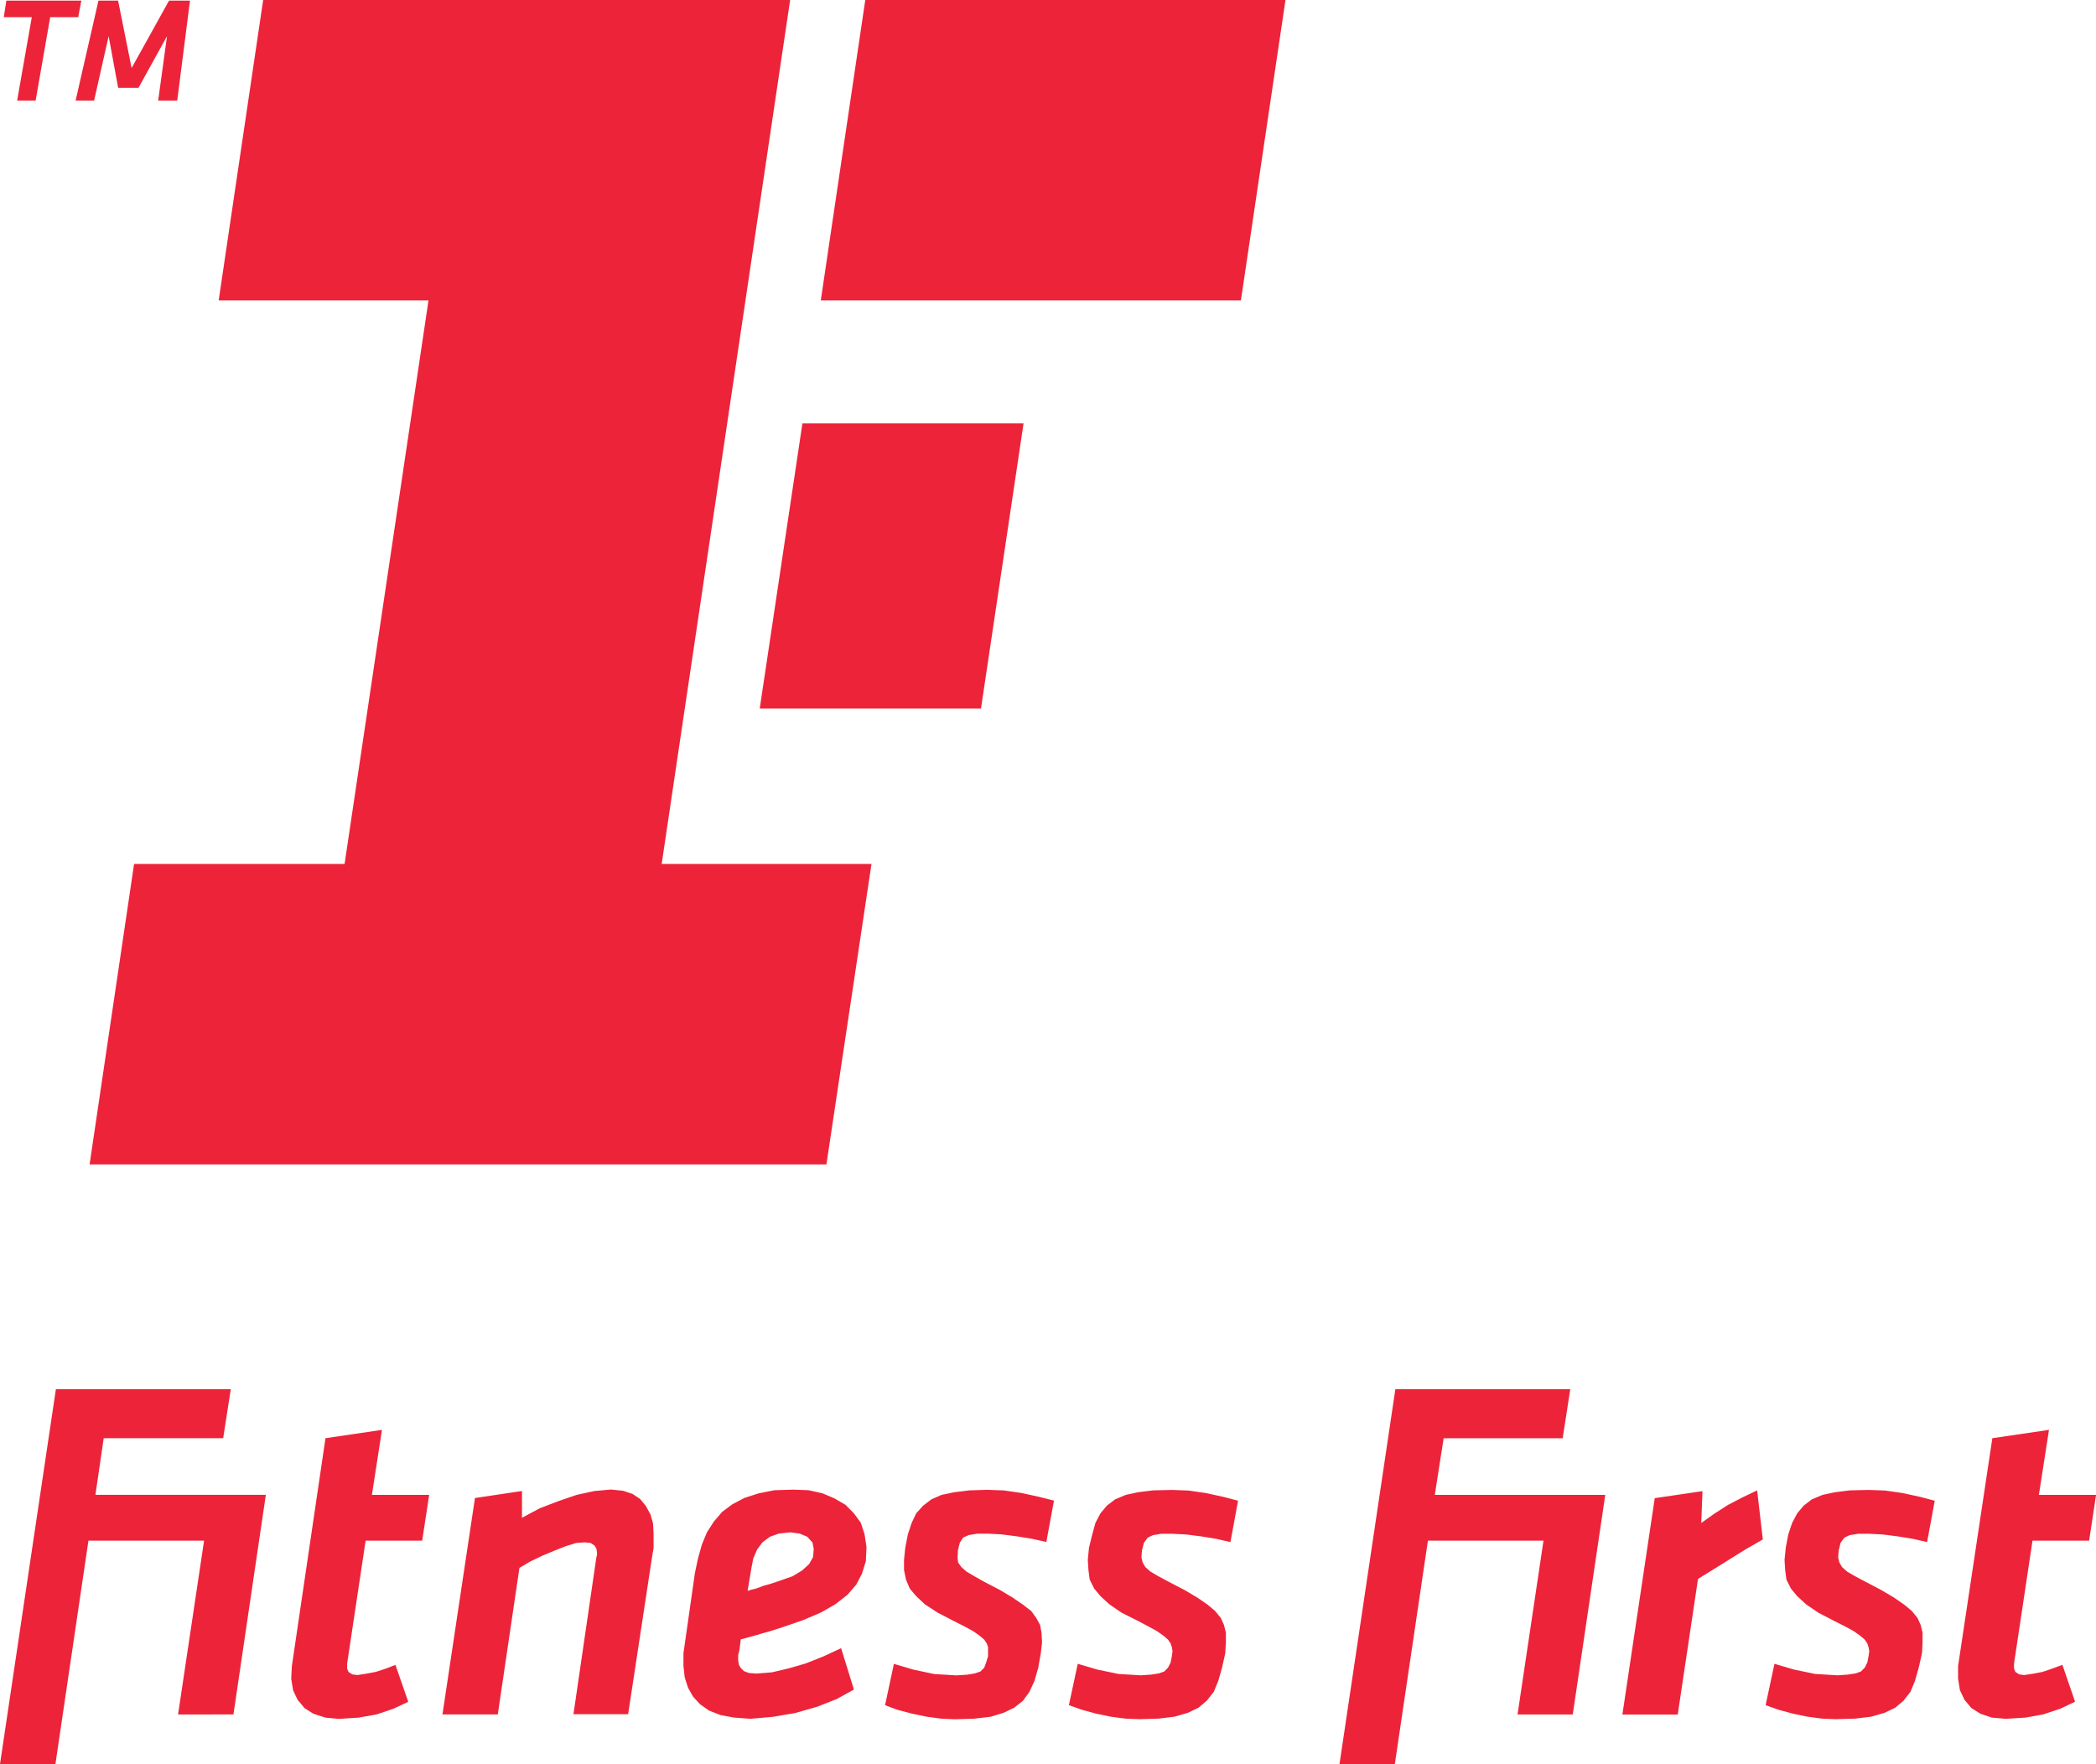 <svg xmlns="http://www.w3.org/2000/svg" width="92.991" height="78.265" viewBox="0 0 92.991 78.265">
  <path id="fitness_first_logo_colour" d="M200.98,367.154h7.759l-.338,2.176h-5.3l-.367,2.513h7.56l-1.437,9.743H206.4l1.154-7.712h-5.13l-1.465,9.914H198.5Zm56.948,16.635h2.455l1.468-9.914h5.128l-1.152,7.712h2.45l1.442-9.743h-7.562l.392-2.513h5.281l.337-2.176h-7.76ZM212.94,369.33l-1.491,10.109-.029.564.084.513.2.422.308.367.394.251.536.171.592.056.875-.056.791-.14.76-.256.652-.307-.568-1.638-.422.165-.448.146-.427.081-.394.06-.224-.03-.169-.111-.059-.146v-.22l.82-5.455h2.51l.309-2.031H215l.447-2.885Zm73.952,0-1.52,10.109V380l.083.513.2.422.307.367.4.252.505.171.622.055.875-.055.786-.141.765-.256.647-.307L290,379.385l-.452.167-.422.145-.421.081-.4.06-.223-.03-.169-.111-.059-.145v-.221l.82-5.455h2.512l.307-2.031h-2.536l.448-2.885Zm-62.018,2.343-.79.171-.821.282-.815.312-.79.422v-1.187l-2.086.311-1.442,9.6h2.455l.96-6.5.477-.282.536-.257.538-.225.506-.2.455-.141.39-.029.261.029.167.112.086.14.025.171v.111l-.025.085-1.019,6.978h2.426l1.074-7.063.054-.307v-.654l-.025-.453-.114-.392-.2-.366-.254-.312-.338-.226-.422-.141-.538-.055Zm16.637-.029-.677.084-.56.116-.453.2-.368.281-.307.342-.2.422-.168.507-.115.594-.055.538v.452l.086.422.169.4.284.337.391.366.567.368.706.366.507.256.363.2.284.2.2.171.116.171.055.167v.4l-.086.281-.084.227-.17.171-.253.084-.338.056-.481.03-.984-.06-.935-.2-.846-.251-.393,1.835.538.2.645.171.677.141.651.086.591.025.846-.025.734-.086.562-.17.481-.228.394-.311.284-.392.224-.482.17-.593.114-.649.054-.483-.025-.422-.059-.338-.17-.311-.223-.311-.368-.283-.453-.311-.561-.336-.706-.367-.452-.256-.337-.2-.226-.2-.144-.2-.024-.226L241,374.3l.085-.337.146-.226.253-.11.365-.061h.508l.564.029.675.086.682.111.644.141.339-1.835-.677-.17-.76-.167-.792-.115-.734-.026Zm8.151,0-.675.084-.538.116-.477.2-.366.281-.285.342-.222.422-.139.507-.146.594-.053.538.029.452.055.422.2.4.279.337.4.366.539.368.73.366.481.256.364.2.283.2.2.171.115.171.055.167.029.17-.029.227-.055.281-.115.227-.168.171-.229.084-.363.056-.452.03-.991-.06-.958-.2-.845-.251-.392,1.835.56.2.622.171.675.141.651.086.618.025.849-.025.707-.086.591-.17.477-.228.368-.311.307-.392.2-.482.17-.593.144-.649.026-.483v-.422l-.085-.338-.139-.311-.254-.311-.337-.283-.452-.311-.567-.336-.706-.367-.477-.256-.337-.2-.223-.2-.116-.2-.054-.226.024-.312.087-.337.168-.226.229-.11.362-.061h.512l.592.029.677.086.676.111.622.141.338-1.835-.651-.17-.762-.167-.789-.115-.731-.026Zm30.912,0-.675.085-.536.115-.479.2-.366.281-.285.342-.223.422-.17.507-.113.594-.054.538.028.452.055.422.2.4.279.337.4.366.538.368.706.366.507.256.362.2.283.2.2.171.115.171.055.167.031.17-.031.227-.055.281-.115.227-.168.171-.229.084-.363.056-.452.03-.988-.06-.96-.2-.845-.251-.392,1.835.56.2.622.171.675.141.653.086.591.025.874-.025.707-.086.591-.17.477-.228.368-.311.307-.392.2-.482.168-.593.146-.649.024-.483v-.422l-.083-.338-.141-.311-.252-.311-.34-.283-.451-.311-.566-.336-.7-.367-.483-.256-.338-.2-.222-.2-.115-.2-.055-.226.026-.312.084-.337.168-.226.229-.11.369-.061h.507l.592.029.675.086.676.111.621.141.339-1.835-.647-.17-.766-.167-.784-.115-.737-.026Zm-4.766.311-.647.337-.621.4-.562.4.055-1.413-2.119.311-1.435,9.6h2.455l.9-6.017.734-.453.677-.422.675-.422.79-.454-.253-2.176Zm-38.865,2.2-.027.623-.174.563-.252.483-.392.454-.538.421-.644.368-.792.336-.9.311-.536.171-.394.111-.281.085-.226.061-.2.056-.222.055-.06.482-.055.222v.225l.031.2.084.14.138.141.224.084.344.026.675-.056.73-.171.762-.22.79-.313.789-.367.568,1.835-.766.423-.868.342-.989.281-.991.167-.984.085-.734-.056-.592-.111-.507-.2-.4-.282-.309-.337-.223-.4-.144-.452-.056-.509v-.563l.085-.592.423-2.966.139-.654.174-.618.224-.538.307-.477.368-.429.452-.335.538-.282.621-.2.7-.14.849-.026.675.026.622.14.532.227.48.281.369.372.309.422.167.507Zm-2.341.085-.055-.282-.229-.255-.339-.141-.421-.056-.507.056-.394.141-.338.255-.229.313-.17.391-.083.427-.169,1.016.169-.056.139-.029.173-.056.223-.086.309-.086.423-.141.565-.2.423-.257.307-.281.174-.312Zm-26.4-55.388h9.309l-3.723,25h-9.339l-1.974,13.331h32.69l2-13.331h-9.309l5.7-38.332H210.176Zm26.713,0h18.639l1.978-13.331H236.889Zm-2.709,18.107h9.816l1.889-12.653H234.1Zm-33.538-30.674h1.243l-.651,3.7h.82l.647-3.7h1.243l.139-.735h-3.326Zm3.186,3.7h.821l.645-2.857.423,2.294h.9l1.267-2.294-.392,2.857h.845l.567-4.435H206l-1.661,2.991-.6-2.991h-.87Z" transform="translate(-198.5 -305.523)" fill="#ed2339" fill-rule="evenodd"/>
</svg>
